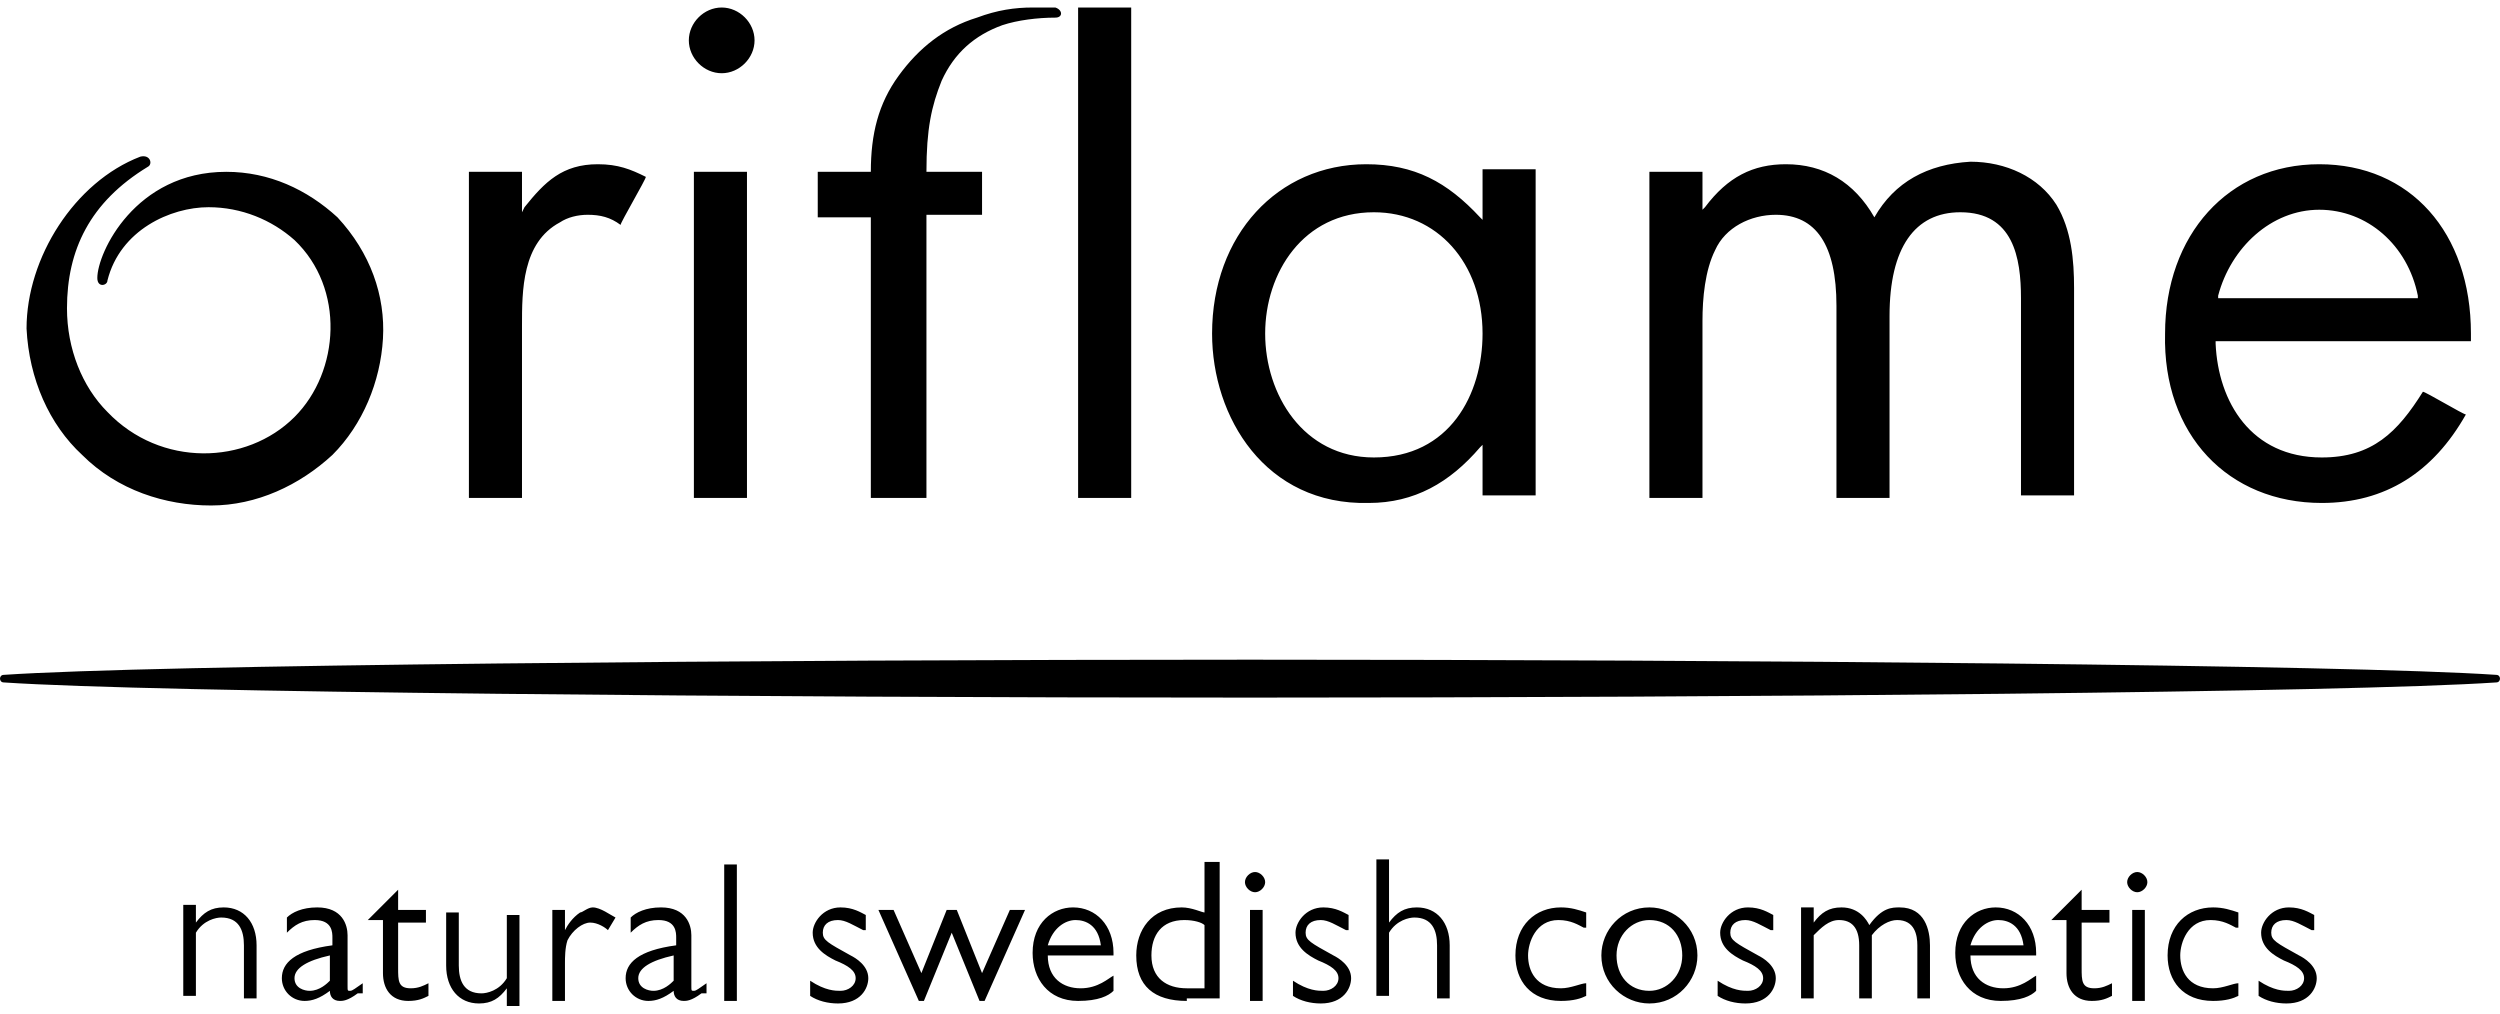 <svg width="222" height="90" viewBox="0 0 222 90" fill="none" xmlns="http://www.w3.org/2000/svg">
<path d="M17.396 80.802V81.925C18.07 81.027 18.743 80.578 19.866 80.578C21.661 80.578 22.784 81.925 22.784 83.945V88.659H21.661V83.945C21.661 82.598 21.212 81.476 19.641 81.476C19.192 81.476 18.07 81.7 17.396 82.823V88.434H16.274V80.353H17.396V80.802ZM31.762 88.21C30.864 88.883 30.416 88.883 30.191 88.883C29.518 88.883 29.293 88.434 29.293 87.986C28.395 88.659 27.722 88.883 27.049 88.883C25.926 88.883 25.028 87.986 25.028 86.863C25.028 85.516 26.151 84.394 29.518 83.945V83.272C29.518 82.823 29.518 81.7 27.946 81.7C26.824 81.7 26.151 82.149 25.477 82.823V81.476C25.926 81.027 26.824 80.578 28.171 80.578C30.416 80.578 30.864 82.149 30.864 83.047V87.537C30.864 87.986 30.864 87.986 31.089 87.986C31.313 87.986 31.538 87.761 32.211 87.312V88.21H31.762ZM29.293 84.843C27.273 85.292 26.151 85.965 26.151 86.863C26.151 87.761 27.049 87.986 27.497 87.986C28.395 87.986 29.069 87.312 29.293 87.088V84.843ZM32.66 81.7L35.354 79.007V80.802H37.823V81.925H35.354V85.965C35.354 87.088 35.354 87.761 36.476 87.761C37.15 87.761 37.599 87.537 38.047 87.312V88.434C37.599 88.659 37.15 88.883 36.252 88.883C34.681 88.883 34.007 87.761 34.007 86.414V81.7H32.66ZM45.006 88.883V87.761C44.333 88.659 43.659 89.108 42.537 89.108C40.741 89.108 39.619 87.761 39.619 85.741V81.027H40.741V85.741C40.741 87.088 41.19 88.21 42.761 88.21C43.21 88.21 44.333 87.986 45.006 86.863V81.251H46.128V89.332H45.006V88.883ZM50.169 80.802V82.598C50.393 82.149 50.842 81.476 51.516 81.027C51.74 81.027 52.189 80.578 52.638 80.578C53.311 80.578 54.209 81.251 54.658 81.476L53.985 82.598C53.76 82.374 53.087 81.925 52.414 81.925C51.74 81.925 50.842 82.598 50.393 83.496C50.169 84.169 50.169 85.067 50.169 85.516V88.883H49.047V80.802H50.169ZM62.29 88.21C61.392 88.883 60.943 88.883 60.719 88.883C60.045 88.883 59.821 88.434 59.821 87.986C58.923 88.659 58.25 88.883 57.576 88.883C56.454 88.883 55.556 87.986 55.556 86.863C55.556 85.516 56.678 84.394 60.045 83.945V83.272C60.045 82.823 60.045 81.7 58.474 81.7C57.352 81.7 56.678 82.149 56.005 82.823V81.476C56.454 81.027 57.352 80.578 58.699 80.578C60.943 80.578 61.392 82.149 61.392 83.047V87.537C61.392 87.986 61.392 87.986 61.617 87.986C61.841 87.986 62.066 87.761 62.739 87.312V88.21H62.29ZM59.821 84.843C57.801 85.292 56.678 85.965 56.678 86.863C56.678 87.761 57.576 87.986 58.025 87.986C58.923 87.986 59.597 87.312 59.821 87.088V84.843ZM65.433 88.883H64.31V76.762H65.433V88.883ZM76.656 82.598C75.758 82.149 75.085 81.7 74.412 81.7C73.514 81.7 73.065 82.149 73.065 82.823C73.065 83.496 73.514 83.721 75.534 84.843C75.983 85.067 77.105 85.741 77.105 86.863C77.105 87.761 76.432 89.108 74.412 89.108C73.514 89.108 72.616 88.883 71.942 88.434V87.088C73.289 87.986 74.187 87.986 74.636 87.986C75.309 87.986 75.983 87.537 75.983 86.863C75.983 86.19 75.309 85.741 74.187 85.292C73.289 84.843 72.167 84.169 72.167 82.823C72.167 81.925 73.065 80.578 74.636 80.578C75.758 80.578 76.432 81.027 76.881 81.251V82.598H76.656ZM87.431 88.883H86.982L84.513 82.823L82.043 88.883H81.594L78.003 80.802H79.35L81.819 86.414L84.064 80.802H84.962L87.206 86.414L89.675 80.802H91.022L87.431 88.883ZM99.103 84.843H93.043C93.043 86.863 94.389 87.761 95.961 87.761C97.532 87.761 98.43 86.863 98.879 86.639V87.986C98.43 88.434 97.532 88.883 95.736 88.883C93.043 88.883 91.696 86.863 91.696 84.618C91.696 81.925 93.491 80.578 95.287 80.578C97.307 80.578 98.879 82.149 98.879 84.618V84.843H99.103ZM97.756 83.945C97.532 82.149 96.409 81.7 95.512 81.7C94.614 81.7 93.491 82.374 93.043 83.945H97.756ZM105.388 88.883C102.47 88.883 100.899 87.537 100.899 84.843C100.899 82.598 102.246 80.578 104.939 80.578C105.837 80.578 106.735 81.027 106.96 81.027V76.538H108.306V88.659H105.388V88.883ZM106.96 82.149C106.735 81.925 106.062 81.7 105.164 81.7C103.144 81.7 102.246 83.047 102.246 84.843C102.246 86.863 103.593 87.761 105.388 87.761H106.96V82.149ZM112.347 78.333C112.347 78.782 111.898 79.231 111.449 79.231C111 79.231 110.551 78.782 110.551 78.333C110.551 77.884 111 77.435 111.449 77.435C111.898 77.435 112.347 77.884 112.347 78.333ZM112.122 88.883H111V80.802H112.122V88.883ZM119.53 82.598C118.632 82.149 117.959 81.7 117.285 81.7C116.387 81.7 115.938 82.149 115.938 82.823C115.938 83.496 116.387 83.721 118.407 84.843C118.856 85.067 119.979 85.741 119.979 86.863C119.979 87.761 119.305 89.108 117.285 89.108C116.387 89.108 115.489 88.883 114.816 88.434V87.088C116.163 87.986 117.061 87.986 117.51 87.986C118.183 87.986 118.856 87.537 118.856 86.863C118.856 86.19 118.183 85.741 117.061 85.292C116.163 84.843 115.04 84.169 115.04 82.823C115.04 81.925 115.938 80.578 117.51 80.578C118.632 80.578 119.305 81.027 119.754 81.251V82.598H119.53ZM123.346 76.538V81.925C124.019 81.027 124.693 80.578 125.815 80.578C127.611 80.578 128.733 81.925 128.733 83.945V88.659H127.611V83.945C127.611 82.598 127.162 81.476 125.59 81.476C125.142 81.476 124.019 81.7 123.346 82.823V88.434H122.223V76.313H123.346V76.538ZM140.63 82.374C140.181 82.149 139.508 81.7 138.385 81.7C136.365 81.7 135.692 83.721 135.692 84.843C135.692 86.19 136.365 87.761 138.61 87.761C139.508 87.761 140.405 87.312 140.854 87.312V88.434C140.405 88.659 139.732 88.883 138.61 88.883C135.916 88.883 134.569 87.088 134.569 84.843C134.569 82.149 136.365 80.578 138.61 80.578C139.508 80.578 140.181 80.802 140.854 81.027V82.374H140.63ZM150.731 84.843C150.731 87.088 148.935 89.108 146.466 89.108C144.221 89.108 142.201 87.312 142.201 84.843C142.201 82.598 143.997 80.578 146.466 80.578C148.711 80.578 150.731 82.374 150.731 84.843ZM143.548 84.843C143.548 86.639 144.67 87.986 146.466 87.986C148.037 87.986 149.384 86.639 149.384 84.843C149.384 83.047 148.262 81.7 146.466 81.7C144.895 81.7 143.548 83.047 143.548 84.843ZM157.241 82.598C156.343 82.149 155.669 81.7 154.996 81.7C154.098 81.7 153.649 82.149 153.649 82.823C153.649 83.496 154.098 83.721 156.118 84.843C156.567 85.067 157.69 85.741 157.69 86.863C157.69 87.761 157.016 89.108 154.996 89.108C154.098 89.108 153.2 88.883 152.527 88.434V87.088C153.874 87.986 154.771 87.986 155.22 87.986C155.894 87.986 156.567 87.537 156.567 86.863C156.567 86.19 155.894 85.741 154.771 85.292C153.874 84.843 152.751 84.169 152.751 82.823C152.751 81.925 153.649 80.578 155.22 80.578C156.343 80.578 157.016 81.027 157.465 81.251V82.598H157.241ZM161.057 81.925C161.73 81.027 162.403 80.578 163.526 80.578C165.097 80.578 165.77 81.7 165.995 82.149C167.117 80.578 168.015 80.578 168.689 80.578C170.933 80.578 171.382 82.598 171.382 83.945V88.659H170.26V83.945C170.26 83.047 170.035 81.7 168.464 81.7C167.791 81.7 166.893 82.149 166.219 83.047V88.659H165.097V83.945C165.097 82.374 164.424 81.7 163.301 81.7C162.403 81.7 161.73 82.374 161.057 83.047V88.659H159.934V80.578H161.057V81.925ZM180.81 84.843H174.974C174.974 86.863 176.321 87.761 177.892 87.761C179.463 87.761 180.361 86.863 180.81 86.639V87.986C180.361 88.434 179.463 88.883 177.667 88.883C174.974 88.883 173.627 86.863 173.627 84.618C173.627 81.925 175.423 80.578 177.218 80.578C179.239 80.578 180.81 82.149 180.81 84.618V84.843ZM179.688 83.945C179.463 82.149 178.341 81.7 177.443 81.7C176.545 81.7 175.423 82.374 174.974 83.945H179.688ZM182.157 81.7L184.85 79.007V80.802H187.32V81.925H184.85V85.965C184.85 87.088 184.85 87.761 185.973 87.761C186.646 87.761 187.095 87.537 187.544 87.312V88.434C187.095 88.659 186.646 88.883 185.748 88.883C184.177 88.883 183.504 87.761 183.504 86.414V81.7H182.157ZM190.687 78.333C190.687 78.782 190.238 79.231 189.789 79.231C189.34 79.231 188.891 78.782 188.891 78.333C188.891 77.884 189.34 77.435 189.789 77.435C190.238 77.435 190.687 77.884 190.687 78.333ZM190.462 88.883H189.34V80.802H190.462V88.883ZM198.543 82.374C198.094 82.149 197.421 81.7 196.298 81.7C194.278 81.7 193.605 83.721 193.605 84.843C193.605 86.19 194.278 87.761 196.523 87.761C197.421 87.761 198.318 87.312 198.767 87.312V88.434C198.318 88.659 197.645 88.883 196.523 88.883C193.829 88.883 192.482 87.088 192.482 84.843C192.482 82.149 194.278 80.578 196.523 80.578C197.421 80.578 198.094 80.802 198.767 81.027V82.374H198.543ZM205.277 82.598C204.379 82.149 203.706 81.7 203.032 81.7C202.134 81.7 201.686 82.149 201.686 82.823C201.686 83.496 202.134 83.721 204.155 84.843C204.604 85.067 205.726 85.741 205.726 86.863C205.726 87.761 205.053 89.108 203.032 89.108C202.134 89.108 201.237 88.883 200.563 88.434V87.088C201.91 87.986 202.808 87.986 203.257 87.986C203.93 87.986 204.604 87.537 204.604 86.863C204.604 86.19 203.93 85.741 202.808 85.292C201.91 84.843 200.788 84.169 200.788 82.823C200.788 81.925 201.686 80.578 203.257 80.578C204.379 80.578 205.053 81.027 205.502 81.251V82.598H205.277ZM0.337 59.927C-0.112 59.927 -0.112 60.6 0.337 60.6C13.58 61.498 67.453 61.947 111 61.947C154.547 61.947 208.42 61.498 221.663 60.6C222.112 60.6 222.112 59.927 221.663 59.927C208.42 59.029 154.547 58.58 111 58.58C67.453 58.58 13.58 59.029 0.337 59.927ZM46.577 18.4C48.373 16.155 49.944 14.584 53.087 14.584C54.883 14.584 56.005 15.033 57.352 15.706C57.352 15.931 55.107 19.747 55.107 19.971C54.209 19.298 53.311 19.073 52.189 19.073C51.291 19.073 50.393 19.298 49.72 19.747C46.353 21.543 46.353 25.808 46.353 28.95C46.353 28.95 46.353 43.989 46.353 44.214C46.128 44.214 41.864 44.214 41.639 44.214C41.639 43.989 41.639 15.482 41.639 15.258C41.864 15.258 46.128 15.258 46.353 15.258C46.353 15.482 46.353 18.849 46.353 18.849L46.577 18.4ZM95.736 0.667C95.736 0.891 95.736 43.765 95.736 44.214C95.961 44.214 100.225 44.214 100.45 44.214C100.45 43.989 100.45 1.116 100.45 0.667C100.001 0.667 95.961 0.667 95.736 0.667ZM107.633 29.623C107.633 20.869 113.469 14.584 121.326 14.584C125.59 14.584 128.509 16.155 131.427 19.298L131.651 19.522C131.651 19.522 131.651 15.258 131.651 15.033C131.876 15.033 136.141 15.033 136.365 15.033C136.365 15.258 136.365 43.765 136.365 43.989C136.141 43.989 131.876 43.989 131.651 43.989C131.651 43.765 131.651 39.5 131.651 39.5L131.427 39.725C128.733 42.867 125.59 44.663 121.55 44.663C112.347 44.887 107.633 37.031 107.633 29.623ZM112.347 29.623C112.347 35.011 115.714 40.623 121.999 40.623C128.733 40.623 131.651 35.011 131.651 29.623C131.651 23.338 127.611 18.849 121.999 18.849C115.714 18.849 112.347 24.236 112.347 29.623ZM166.444 19.298C164.648 16.155 161.954 14.584 158.587 14.584C155.669 14.584 153.425 15.706 151.404 18.4L151.18 18.625C151.18 18.625 151.18 15.482 151.18 15.258C150.956 15.258 146.691 15.258 146.466 15.258C146.466 15.482 146.466 43.989 146.466 44.214C146.691 44.214 150.956 44.214 151.18 44.214C151.18 43.989 151.18 28.501 151.18 28.501C151.18 26.481 151.404 24.012 152.302 22.216C153.2 20.196 155.445 19.073 157.69 19.073C161.281 19.073 163.077 21.767 163.077 27.154C163.077 27.154 163.077 43.989 163.077 44.214C163.301 44.214 167.566 44.214 167.791 44.214C167.791 43.989 167.791 28.052 167.791 28.052C167.791 21.992 170.035 18.849 174.076 18.849C178.79 18.849 179.463 22.889 179.463 26.481C179.463 26.481 179.463 43.765 179.463 43.989C179.688 43.989 183.952 43.989 184.177 43.989C184.177 43.765 184.177 25.583 184.177 25.583C184.177 23.114 183.952 20.42 182.606 18.176C181.034 15.706 178.116 14.36 174.974 14.36C171.158 14.584 168.24 16.155 166.444 19.298ZM206.175 44.663C211.787 44.663 216.052 41.969 218.97 36.806C218.745 36.806 215.378 34.786 215.154 34.786C212.909 38.378 210.664 40.623 206.175 40.623C199.89 40.623 196.972 35.684 196.747 30.521V30.297C196.747 30.297 219.194 30.297 219.419 30.297C219.419 30.072 219.419 29.623 219.419 29.623C219.419 20.645 214.031 14.584 205.95 14.584C197.87 14.584 192.258 20.869 192.258 29.623C192.033 38.602 197.87 44.663 206.175 44.663ZM205.95 18.625C210.215 18.625 213.807 21.767 214.705 26.256V26.481H196.972V26.256C198.094 21.992 201.686 18.625 205.95 18.625ZM66.331 15.258C66.331 15.482 66.331 43.989 66.331 44.214C66.106 44.214 61.841 44.214 61.617 44.214C61.617 43.989 61.617 15.482 61.617 15.258C61.841 15.258 66.106 15.258 66.331 15.258ZM64.086 0.667C62.515 0.667 61.168 2.014 61.168 3.585C61.168 5.156 62.515 6.503 64.086 6.503C65.657 6.503 67.004 5.156 67.004 3.585C67.004 2.014 65.657 0.667 64.086 0.667ZM7.295 40.398C10.438 43.541 14.703 44.887 18.743 44.887C22.784 44.887 26.6 43.092 29.518 40.398C32.211 37.704 33.783 33.888 34.007 30.073C34.231 26.256 32.885 22.441 29.967 19.298C27.273 16.829 23.906 15.258 20.09 15.258C12.009 15.258 8.642 22.441 8.642 24.685C8.642 25.583 9.54 25.359 9.54 24.91C10.662 20.42 15.152 18.4 18.519 18.4C21.437 18.4 24.13 19.522 26.151 21.318C30.64 25.583 30.191 32.991 26.151 37.031C21.886 41.296 14.254 41.52 9.54 36.582C7.295 34.337 5.948 30.97 5.948 27.379C5.948 22.216 7.969 17.951 13.131 14.809C13.58 14.584 13.356 13.686 12.458 13.911C6.622 16.155 2.357 22.889 2.357 29.175C2.581 33.664 4.377 37.704 7.295 40.398ZM72.616 15.258V19.298H77.33V44.214H82.268V19.073H87.206V15.258H82.268C82.268 11.441 82.717 9.421 83.615 7.177C84.737 4.707 86.533 3.136 89.002 2.238C90.349 1.789 92.145 1.565 93.716 1.565C94.389 1.565 94.389 0.891 93.716 0.667C93.043 0.667 92.369 0.667 91.696 0.667C90.124 0.667 88.553 0.891 86.757 1.565C83.839 2.463 81.594 4.258 79.799 6.728C78.003 9.197 77.33 11.89 77.33 15.258H72.616Z" fill="black"/>
</svg>
